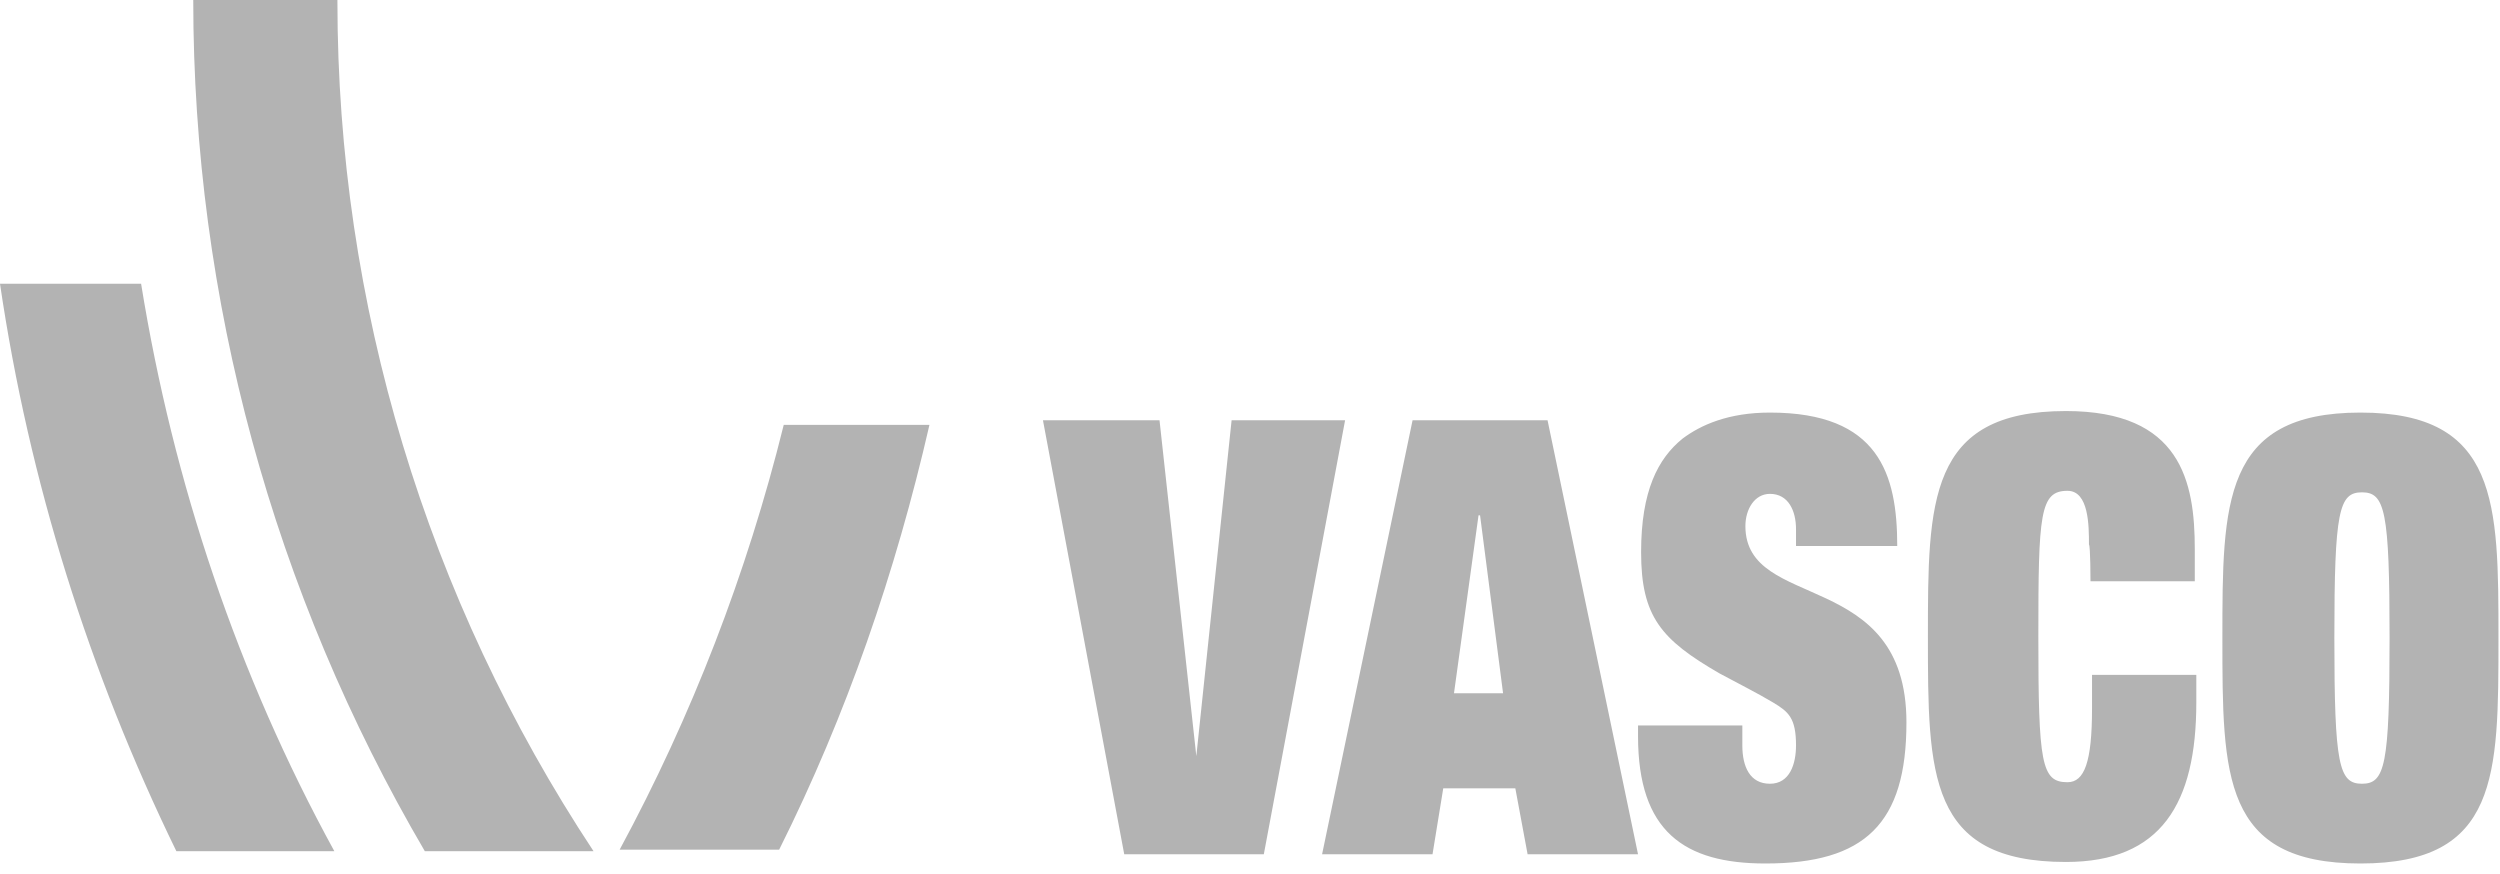 <?xml version="1.0" encoding="utf-8"?>
<!-- Generator: Adobe Illustrator 28.0.0, SVG Export Plug-In . SVG Version: 6.00 Build 0)  -->
<svg version="1.1" id="Laag_1" xmlns="http://www.w3.org/2000/svg" xmlns:xlink="http://www.w3.org/1999/xlink" x="0px" y="0px"
	 viewBox="0 0 163 57" style="enable-background:new 0 0 163 57;" xml:space="preserve">
<style type="text/css">
	.st0{fill:#B3B3B3;}
</style>
<g>
	<path class="st0" d="M38.7,55.5C27.8,39,22,19.8,22,0.1V0h-9.4c0,19.5,5.2,38.6,15.1,55.5H38.7L38.7,55.5z M51.1,27.7
		c-2.4,9.7-6,19-10.7,27.7h10.4c4.4-8.8,7.6-18.1,9.8-27.7C60.5,27.7,51.1,27.7,51.1,27.7z M0,18.5c1.9,12.9,5.8,25.3,11.5,37h10.3
		c-6.3-11.5-10.5-24-12.6-37L0,18.5L0,18.5z"/>
	<path class="st0" d="M78,49.3L78,49.3l-2.4-21.9h-7.6l5.3,28.3h9.1l5.3-28.3h-7.4L78,49.3z M99.6,55.7h7.2l-5.9-28.3h-8.8
		l-5.9,28.3h7.2l0.7-4.3h4.7C98.8,51.4,99.6,55.7,99.6,55.7z M98,45.2h-3.2l1.6-11.6h0.1L98,45.2L98,45.2z M117.1,35.6h6.6
		c0-4.7-1.2-8.7-8.3-8.7c-2.7,0-4.5,0.8-5.7,1.7c-1.6,1.3-2.7,3.4-2.7,7.4c0,4.2,1.3,5.7,5.1,7.9c1.3,0.7,2.5,1.3,3.5,1.9
		s1.5,1,1.5,2.8c0,1.2-0.4,2.5-1.7,2.5s-1.8-1.1-1.8-2.5v-1.3h-6.8V48c0,6.2,3,8.3,8.3,8.3c6.5,0,9.2-2.6,9.2-9.2
		c0-10.1-10.5-7.2-10.5-12.8c0-1.1,0.6-2.1,1.6-2.1c1.2,0,1.7,1.1,1.7,2.3C117.1,34.4,117.1,35.6,117.1,35.6z M136.3,37.9h6.8v-2.1
		c0-4.4-0.9-9-8.4-9c-9,0-9,5.9-9,14.7c0,9,0,14.7,9,14.7c6.2,0,8.5-3.8,8.5-10.4v-1.8h-6.8v2.2c0,3.5-0.5,4.8-1.6,4.8
		c-1.7,0-1.9-1.2-1.9-9.5c0-8,0.1-9.5,1.9-9.5c1.4,0,1.4,2.3,1.4,3.5C136.3,35.6,136.3,37.9,136.3,37.9z M155.8,41.6
		c0,8.3-0.3,9.5-1.8,9.5c-1.5,0-1.8-1.2-1.8-9.5s0.3-9.5,1.8-9.5C155.5,32.1,155.8,33.3,155.8,41.6 M144.9,41.6c0,9,0,14.7,9,14.7
		c9,0,9-5.7,9-14.7c0-8.8,0-14.7-9-14.7S144.9,32.8,144.9,41.6"/>
</g>
</svg>
